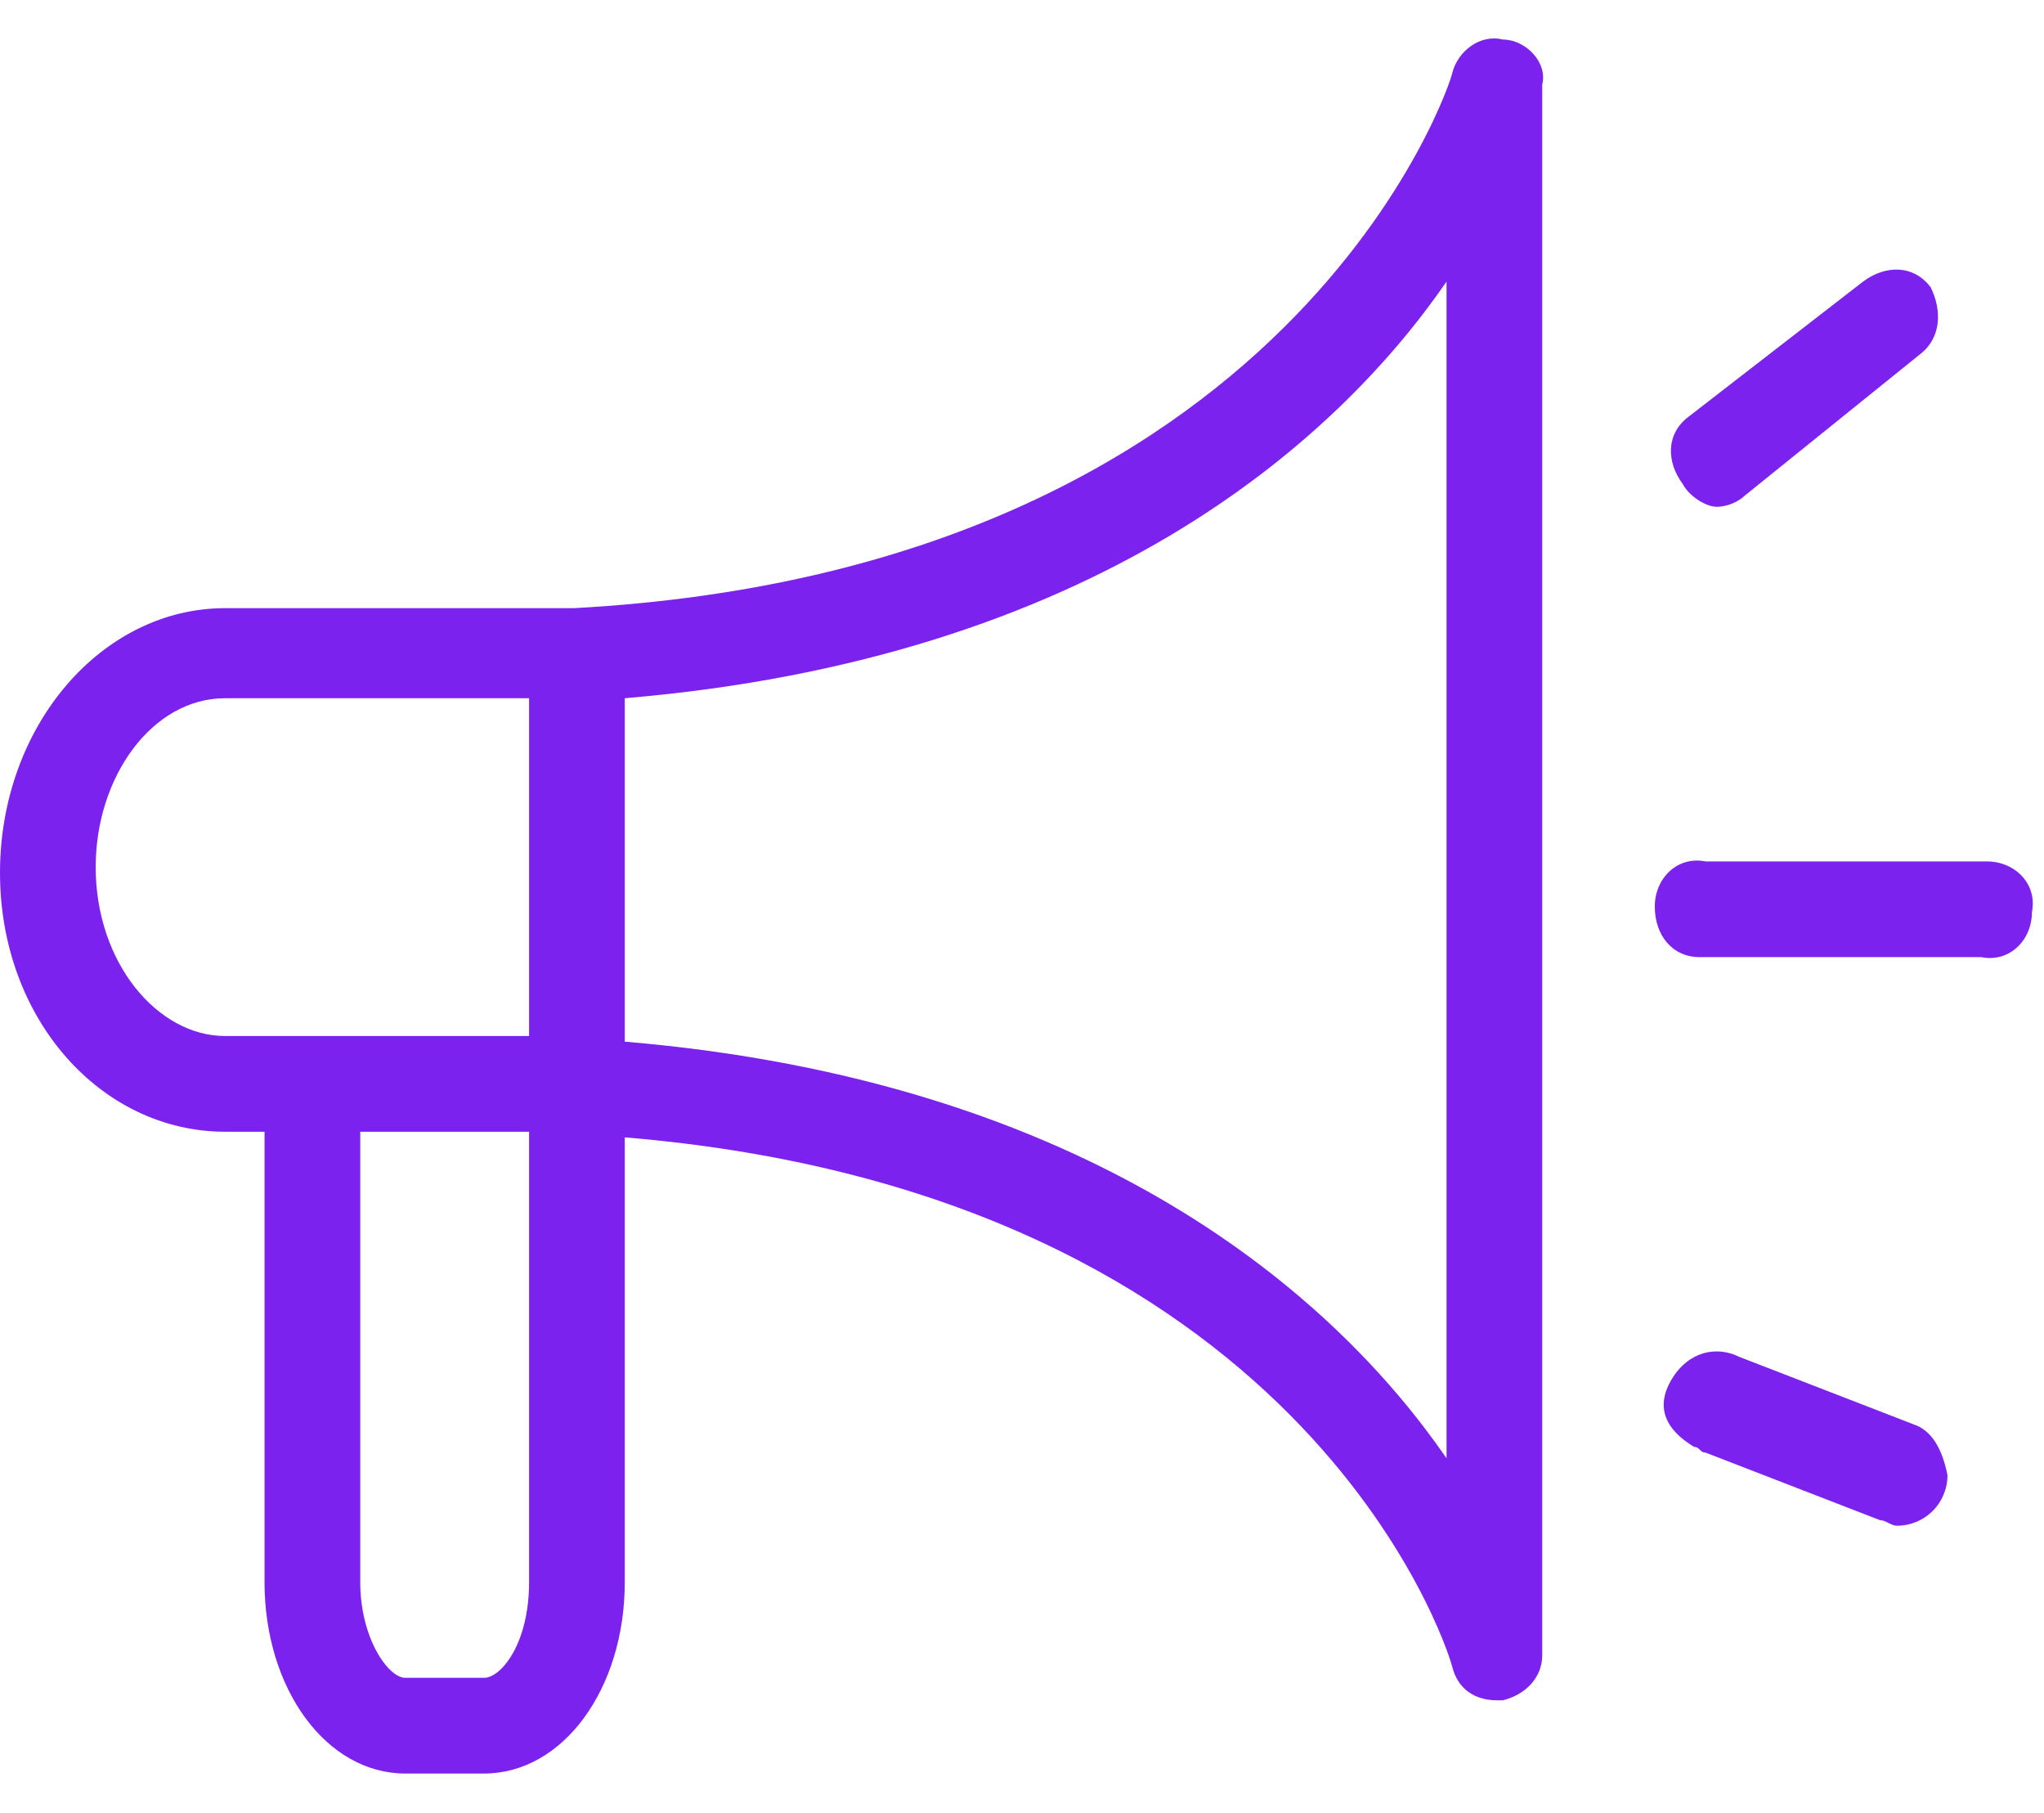 <?xml version="1.0" encoding="UTF-8"?> <svg xmlns="http://www.w3.org/2000/svg" width="53" height="47" viewBox="0 0 53 47" fill="none"> <g clip-path="url(#clip0_1576_82341)"> <path d="M38.968 1.025C38.384 0.879 37.8 1.317 37.654 1.901C37.654 2.047 33.568 14.744 14.886 15.766H5.838C2.627 15.766 0 18.831 0 22.625C0 26.42 2.627 29.339 5.838 29.339H6.859V41.014C6.859 43.788 8.465 45.977 10.508 45.977H12.551C14.595 45.977 16.2 43.788 16.2 41.014V29.485C33.714 30.944 37.508 42.62 37.654 43.204C37.8 43.788 38.238 44.079 38.822 44.079H38.968C39.551 43.934 39.989 43.496 39.989 42.912V2.193C40.135 1.609 39.551 1.025 38.968 1.025ZM2.481 22.479C2.481 20.144 3.941 18.101 5.838 18.101H13.719V26.858H5.838C4.086 26.858 2.481 24.96 2.481 22.479ZM12.551 43.496H10.508C10.07 43.496 9.341 42.474 9.341 41.014V29.339H13.719V41.014C13.719 42.62 12.989 43.496 12.551 43.496ZM37.508 37.804C34.589 33.571 28.314 28.025 16.2 27.004V18.101C28.314 17.079 34.589 11.534 37.508 7.301V37.804Z" fill="#7C22EE"></path> <path d="M44.514 13.138C44.806 13.138 45.098 12.992 45.244 12.846L49.768 9.198C50.352 8.76 50.352 8.03 50.06 7.446C49.622 6.863 48.892 6.863 48.309 7.3L43.784 10.803C43.2 11.241 43.2 11.971 43.638 12.554C43.784 12.846 44.222 13.138 44.514 13.138Z" fill="#7C22EE"></path> <path d="M49.621 36.926L45.097 35.175C44.513 34.883 43.783 35.029 43.345 35.759C42.907 36.489 43.199 37.072 43.929 37.51C44.075 37.51 44.075 37.656 44.221 37.656L48.745 39.408C48.891 39.408 49.037 39.553 49.183 39.553C49.913 39.553 50.497 38.97 50.497 38.24C50.351 37.51 50.059 37.072 49.621 36.926Z" fill="#7C22EE"></path> <path d="M51.227 22.332H44.222C43.492 22.186 42.908 22.77 42.908 23.5C42.908 24.229 43.346 24.813 44.076 24.813C44.222 24.813 44.222 24.813 44.368 24.813H51.373C52.103 24.959 52.687 24.375 52.687 23.646C52.833 22.916 52.249 22.332 51.519 22.332C51.519 22.332 51.373 22.332 51.227 22.332Z" fill="#7C22EE"></path> </g> <defs> <clipPath id="clip0_1576_82341"> <rect width="53" height="46" fill="white" transform="translate(0 0.5)"></rect> </clipPath> </defs> </svg> 